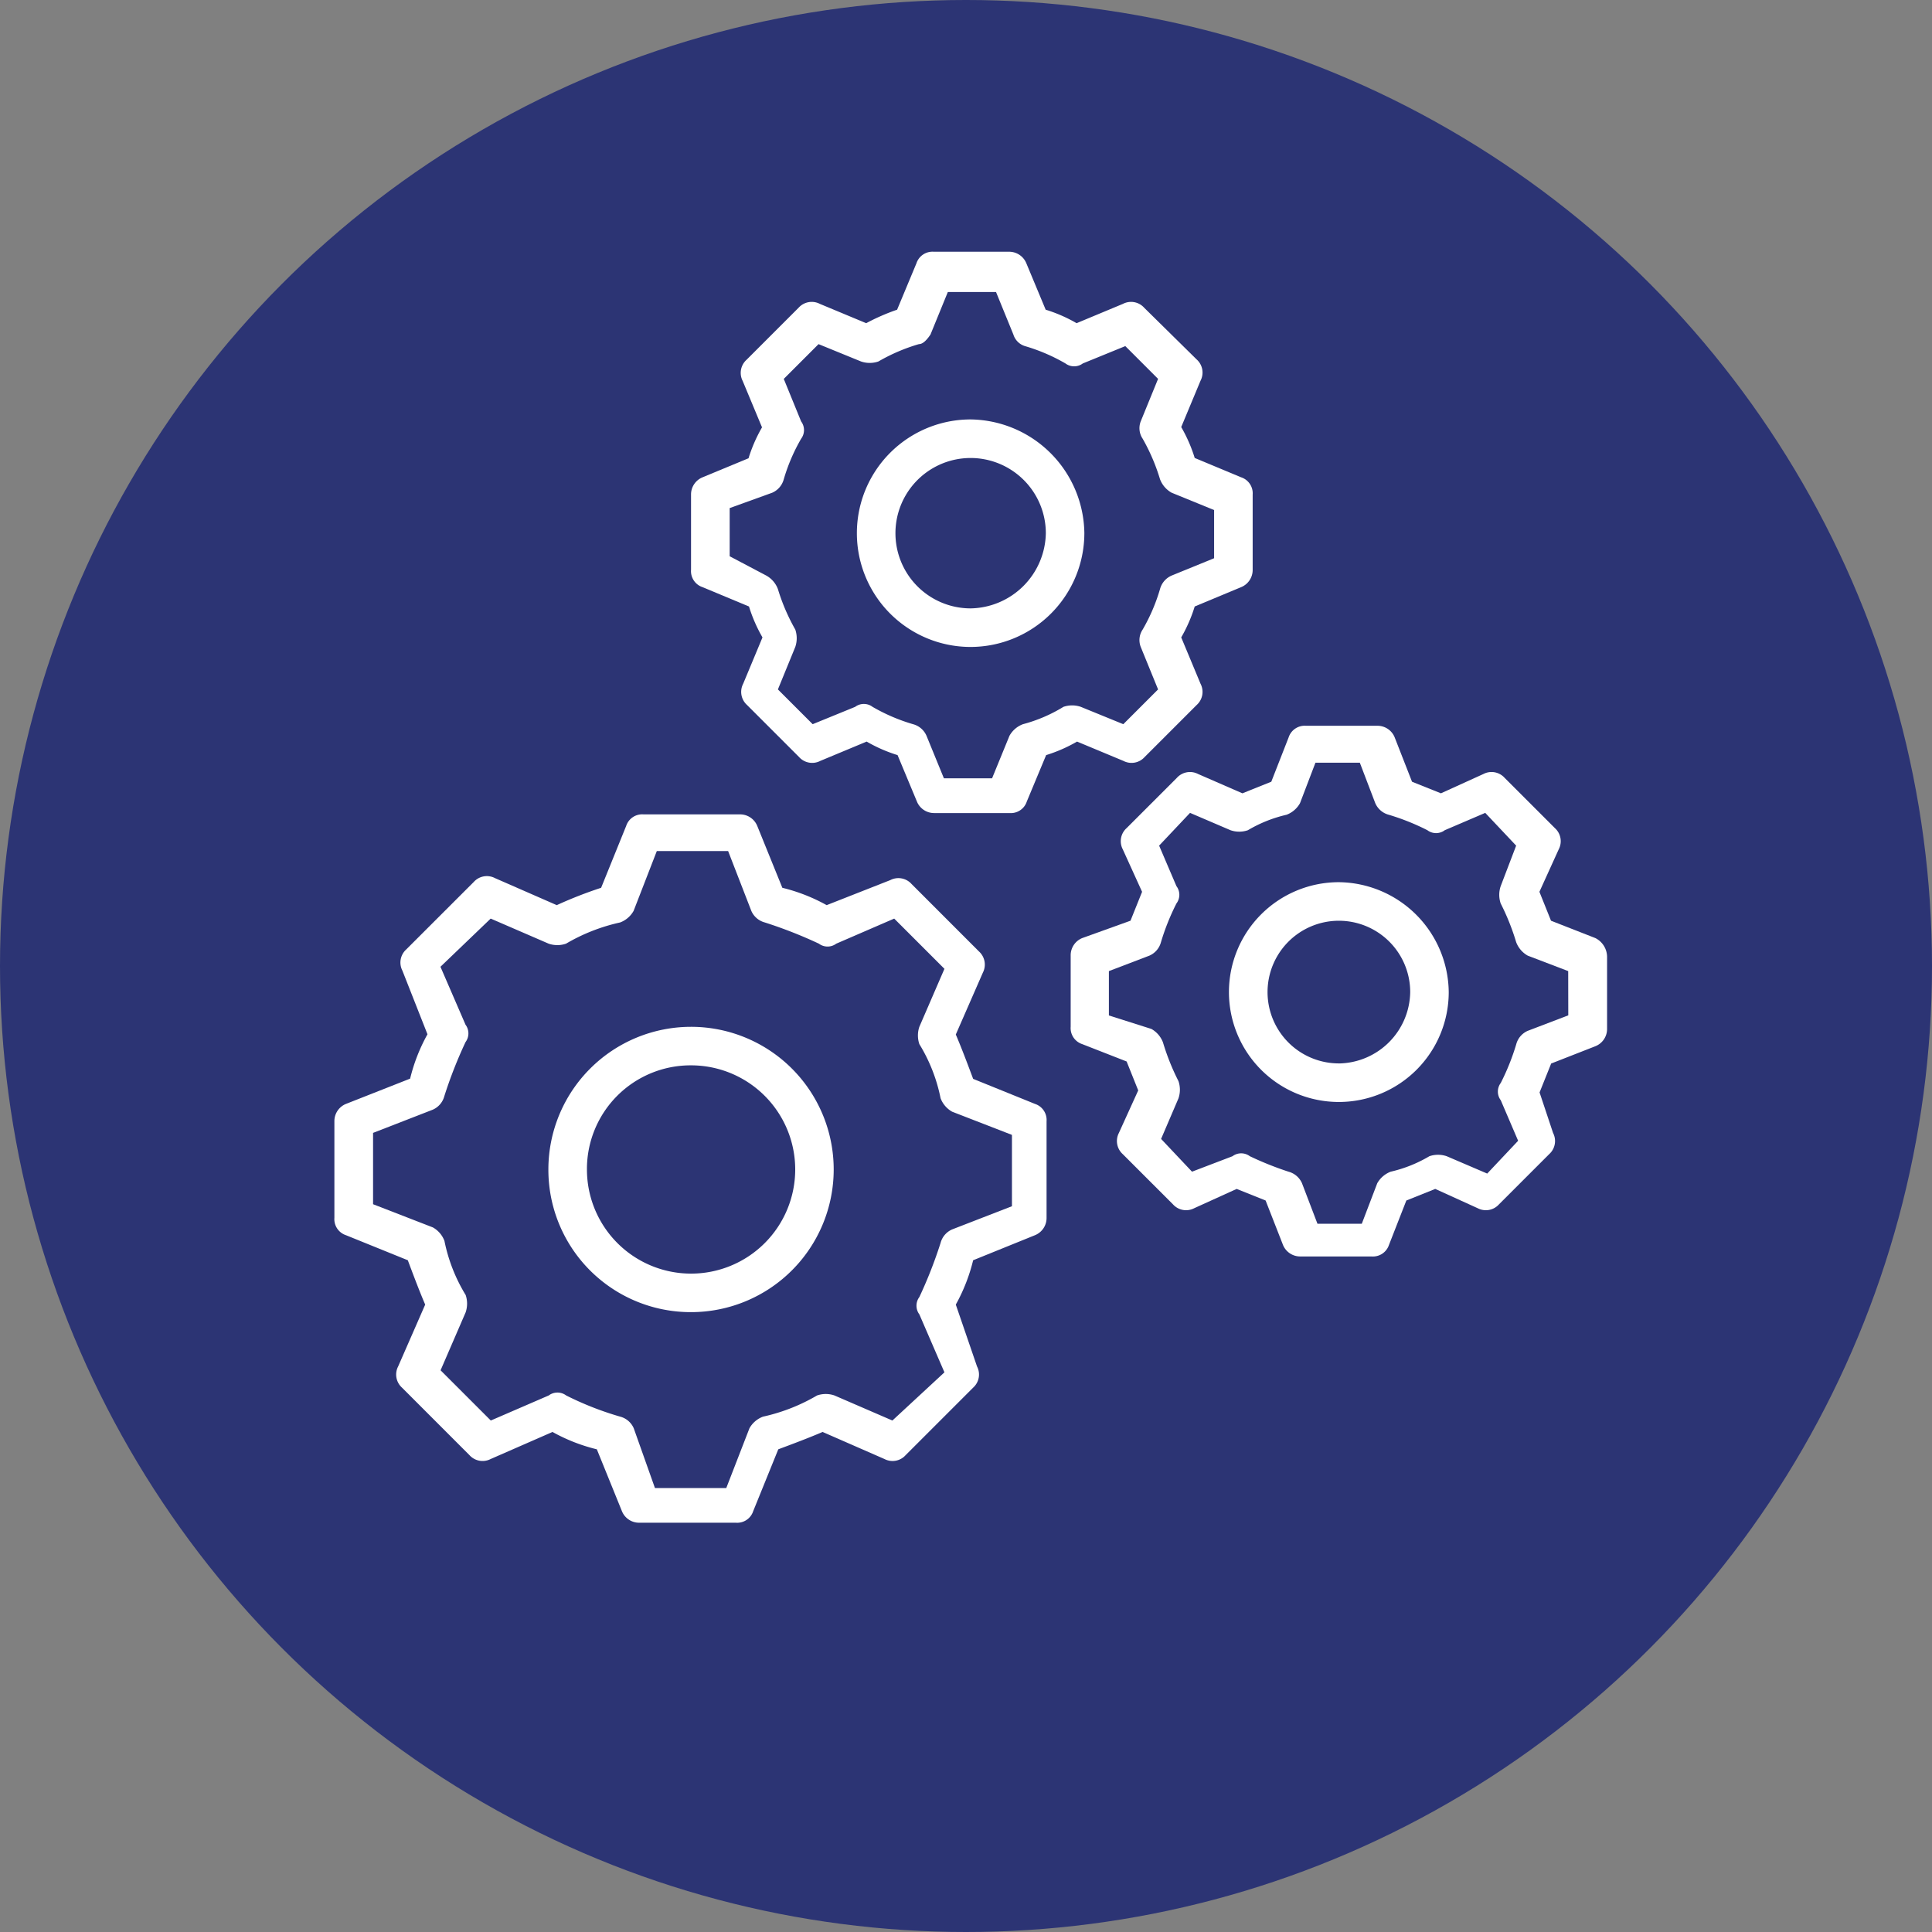 <svg xmlns="http://www.w3.org/2000/svg" width="50" height="50" viewBox="0 0 50 50"><rect x="0" y="0" width="50" height="50" fill="#808080" stroke="none"/><defs><style>.a{fill:#2c3474;}.b{fill:#fff;}</style></defs><circle class="a" cx="25" cy="25" r="25"></circle><g transform="translate(8.654 6.514)"><path class="b" d="M1446.3,269.341a.48.48,0,0,0-.3.449v2.5a.437.437,0,0,0,.3.449l1.6.648c.15.4.3.8.45,1.148l-.7,1.6a.455.455,0,0,0,.1.549l1.746,1.747a.456.456,0,0,0,.549.1l1.6-.7a4.561,4.561,0,0,0,1.147.449l.649,1.6a.479.479,0,0,0,.449.3h2.5a.436.436,0,0,0,.449-.3l.649-1.6c.4-.149.8-.3,1.147-.449l1.6.7a.455.455,0,0,0,.549-.1l1.747-1.747a.455.455,0,0,0,.1-.549l-.549-1.6a4.6,4.6,0,0,0,.449-1.148l1.6-.648a.48.48,0,0,0,.3-.449v-2.5a.437.437,0,0,0-.3-.449l-1.6-.648c-.15-.4-.3-.8-.449-1.148l.7-1.6a.457.457,0,0,0-.1-.549l-1.746-1.747a.456.456,0,0,0-.549-.1l-1.647.648a4.589,4.589,0,0,0-1.147-.449l-.649-1.6a.48.48,0,0,0-.449-.3h-2.495a.436.436,0,0,0-.449.3l-.648,1.6a10.942,10.942,0,0,0-1.148.449l-1.6-.7a.454.454,0,0,0-.548.1l-1.747,1.746a.456.456,0,0,0-.1.549l.649,1.647a4.564,4.564,0,0,0-.449,1.148Zm2.245.15a.528.528,0,0,0,.3-.35,11.507,11.507,0,0,1,.549-1.4.376.376,0,0,0,0-.449l-.649-1.5,1.3-1.247,1.5.649a.694.694,0,0,0,.45,0,4.8,4.8,0,0,1,1.4-.549.67.67,0,0,0,.349-.3l.6-1.547h1.846l.6,1.547a.527.527,0,0,0,.349.3,11.644,11.644,0,0,1,1.4.549.375.375,0,0,0,.449,0l1.5-.649,1.3,1.3-.649,1.5a.7.7,0,0,0,0,.449,4.28,4.28,0,0,1,.549,1.4.672.672,0,0,0,.3.349l1.547.6v1.846l-1.547.6a.529.529,0,0,0-.3.35,11.578,11.578,0,0,1-.549,1.4.375.375,0,0,0,0,.449l.649,1.5-1.347,1.247-1.5-.649a.692.692,0,0,0-.449,0,4.8,4.8,0,0,1-1.4.549.672.672,0,0,0-.35.3l-.6,1.547h-1.846l-.549-1.547a.527.527,0,0,0-.349-.3,8.1,8.1,0,0,1-1.4-.549.376.376,0,0,0-.45,0l-1.5.649-1.3-1.3.649-1.5a.7.7,0,0,0,0-.449,4.3,4.3,0,0,1-.549-1.4.669.669,0,0,0-.3-.349l-1.547-.6v-1.846Z" transform="translate(-1446 -247.286)"></path><path class="b" d="M1461.213,280.658a3.692,3.692,0,1,0-3.693-3.692A3.684,3.684,0,0,0,1461.213,280.658Zm0-6.387a2.695,2.695,0,1,1-2.695,2.695A2.683,2.683,0,0,1,1461.213,274.271Z" transform="translate(-1451.982 -253.214)"></path><path class="b" d="M1465.5,237.388a.479.479,0,0,0-.3.449v1.946a.436.436,0,0,0,.3.449l1.2.5a3.873,3.873,0,0,0,.349.8l-.5,1.2a.456.456,0,0,0,.1.549l1.347,1.347a.455.455,0,0,0,.549.1l1.2-.5a3.857,3.857,0,0,0,.8.35l.5,1.2a.48.48,0,0,0,.449.3h1.947a.436.436,0,0,0,.449-.3l.5-1.2a3.877,3.877,0,0,0,.8-.35l1.2.5a.455.455,0,0,0,.549-.1l1.347-1.347a.455.455,0,0,0,.1-.549l-.5-1.2a3.88,3.88,0,0,0,.349-.8l1.2-.5a.48.48,0,0,0,.3-.449v-1.946a.437.437,0,0,0-.3-.449l-1.2-.5a3.89,3.89,0,0,0-.349-.8l.5-1.2a.455.455,0,0,0-.1-.549L1476.927,233a.456.456,0,0,0-.549-.1l-1.2.5a3.843,3.843,0,0,0-.8-.349l-.5-1.2a.48.48,0,0,0-.449-.3h-1.947a.437.437,0,0,0-.449.3l-.5,1.2a5.473,5.473,0,0,0-.8.349l-1.2-.5a.456.456,0,0,0-.549.1l-1.347,1.347a.456.456,0,0,0-.1.549l.5,1.2a3.884,3.884,0,0,0-.349.8Zm1.8.4a.528.528,0,0,0,.3-.349,4.749,4.749,0,0,1,.449-1.048.375.375,0,0,0,0-.449l-.449-1.1.9-.9,1.1.449a.692.692,0,0,0,.449,0,4.734,4.734,0,0,1,1.048-.449c.1,0,.2-.1.3-.249l.449-1.1h1.247l.449,1.1a.453.453,0,0,0,.3.3,4.729,4.729,0,0,1,1.048.449.375.375,0,0,0,.449,0l1.1-.449.848.848-.449,1.1a.488.488,0,0,0,.05.449,5.078,5.078,0,0,1,.449,1.048.673.673,0,0,0,.3.349l1.1.449v1.247l-1.1.449a.53.53,0,0,0-.3.349,4.727,4.727,0,0,1-.449,1.048.488.488,0,0,0-.05.449l.449,1.1-.9.9-1.1-.449a.692.692,0,0,0-.449,0,3.917,3.917,0,0,1-1.048.449.667.667,0,0,0-.349.3l-.45,1.1h-1.247l-.45-1.1a.526.526,0,0,0-.349-.3,4.749,4.749,0,0,1-1.048-.449.373.373,0,0,0-.449,0l-1.1.449-.9-.9.45-1.1a.7.7,0,0,0,0-.449,5.1,5.1,0,0,1-.45-1.048.669.669,0,0,0-.3-.349l-.948-.5v-1.247Z" transform="translate(-1455.97 -231.55)"></path><path class="b" d="M1477.071,246.468a2.949,2.949,0,0,0,2.943-2.944,2.982,2.982,0,0,0-2.943-2.944,2.944,2.944,0,0,0,0,5.888Zm0-4.89a1.948,1.948,0,0,1,1.946,1.946,1.981,1.981,0,0,1-1.946,1.946,1.946,1.946,0,1,1,0-3.892Z" transform="translate(-1460.605 -236.239)"></path><path class="b" d="M1499.219,262.57l-1.147-.449-.3-.748.5-1.1a.455.455,0,0,0-.1-.549l-1.3-1.3a.455.455,0,0,0-.549-.1l-1.1.5-.748-.3-.449-1.148a.479.479,0,0,0-.449-.3h-1.846a.437.437,0,0,0-.449.3l-.449,1.148-.748.3-1.147-.5a.456.456,0,0,0-.549.1l-1.3,1.3a.454.454,0,0,0-.1.549l.5,1.1-.3.748-1.248.449a.48.48,0,0,0-.3.45v1.846a.436.436,0,0,0,.3.449l1.148.449.3.749-.5,1.1a.456.456,0,0,0,.1.549l1.3,1.3a.455.455,0,0,0,.548.1l1.1-.5.749.3.449,1.148a.48.48,0,0,0,.449.3h1.846a.437.437,0,0,0,.449-.3l.449-1.148.748-.3,1.1.5a.456.456,0,0,0,.549-.1l1.3-1.3a.455.455,0,0,0,.1-.549l-.349-1.048.3-.748,1.147-.449a.48.48,0,0,0,.3-.449v-1.847A.55.55,0,0,0,1499.219,262.57Zm-.7,2-1.047.4a.526.526,0,0,0-.3.349,6.009,6.009,0,0,1-.4,1,.373.373,0,0,0,0,.449l.449,1.048-.8.849-1.048-.449a.69.69,0,0,0-.449,0,3.49,3.49,0,0,1-1,.4.673.673,0,0,0-.349.3l-.4,1.048h-1.147l-.4-1.048a.529.529,0,0,0-.35-.3,8.373,8.373,0,0,1-1-.4.374.374,0,0,0-.449,0l-1.048.4-.8-.848.449-1.048a.688.688,0,0,0,0-.449,5.971,5.971,0,0,1-.4-1,.672.672,0,0,0-.3-.349l-1.1-.349v-1.148l1.048-.4a.528.528,0,0,0,.3-.35,6.042,6.042,0,0,1,.4-1,.373.373,0,0,0,0-.449l-.448-1.048.8-.848,1.048.449a.69.69,0,0,0,.449,0,3.5,3.5,0,0,1,1-.4.667.667,0,0,0,.349-.3l.4-1.048h1.148l.4,1.048a.527.527,0,0,0,.349.3,5.974,5.974,0,0,1,1,.4.373.373,0,0,0,.449,0l1.048-.449.8.848-.4,1.048a.69.69,0,0,0,0,.449,6.011,6.011,0,0,1,.4,1,.67.67,0,0,0,.3.35l1.047.4Z" transform="translate(-1466.586 -244.807)"></path><path class="b" d="M1497,265.489a2.844,2.844,0,1,0,2.844,2.844A2.875,2.875,0,0,0,1497,265.489Zm0,4.69a1.846,1.846,0,1,1,1.847-1.846A1.875,1.875,0,0,1,1497,270.18Z" transform="translate(-1471.005 -249.172)"></path></g></svg>